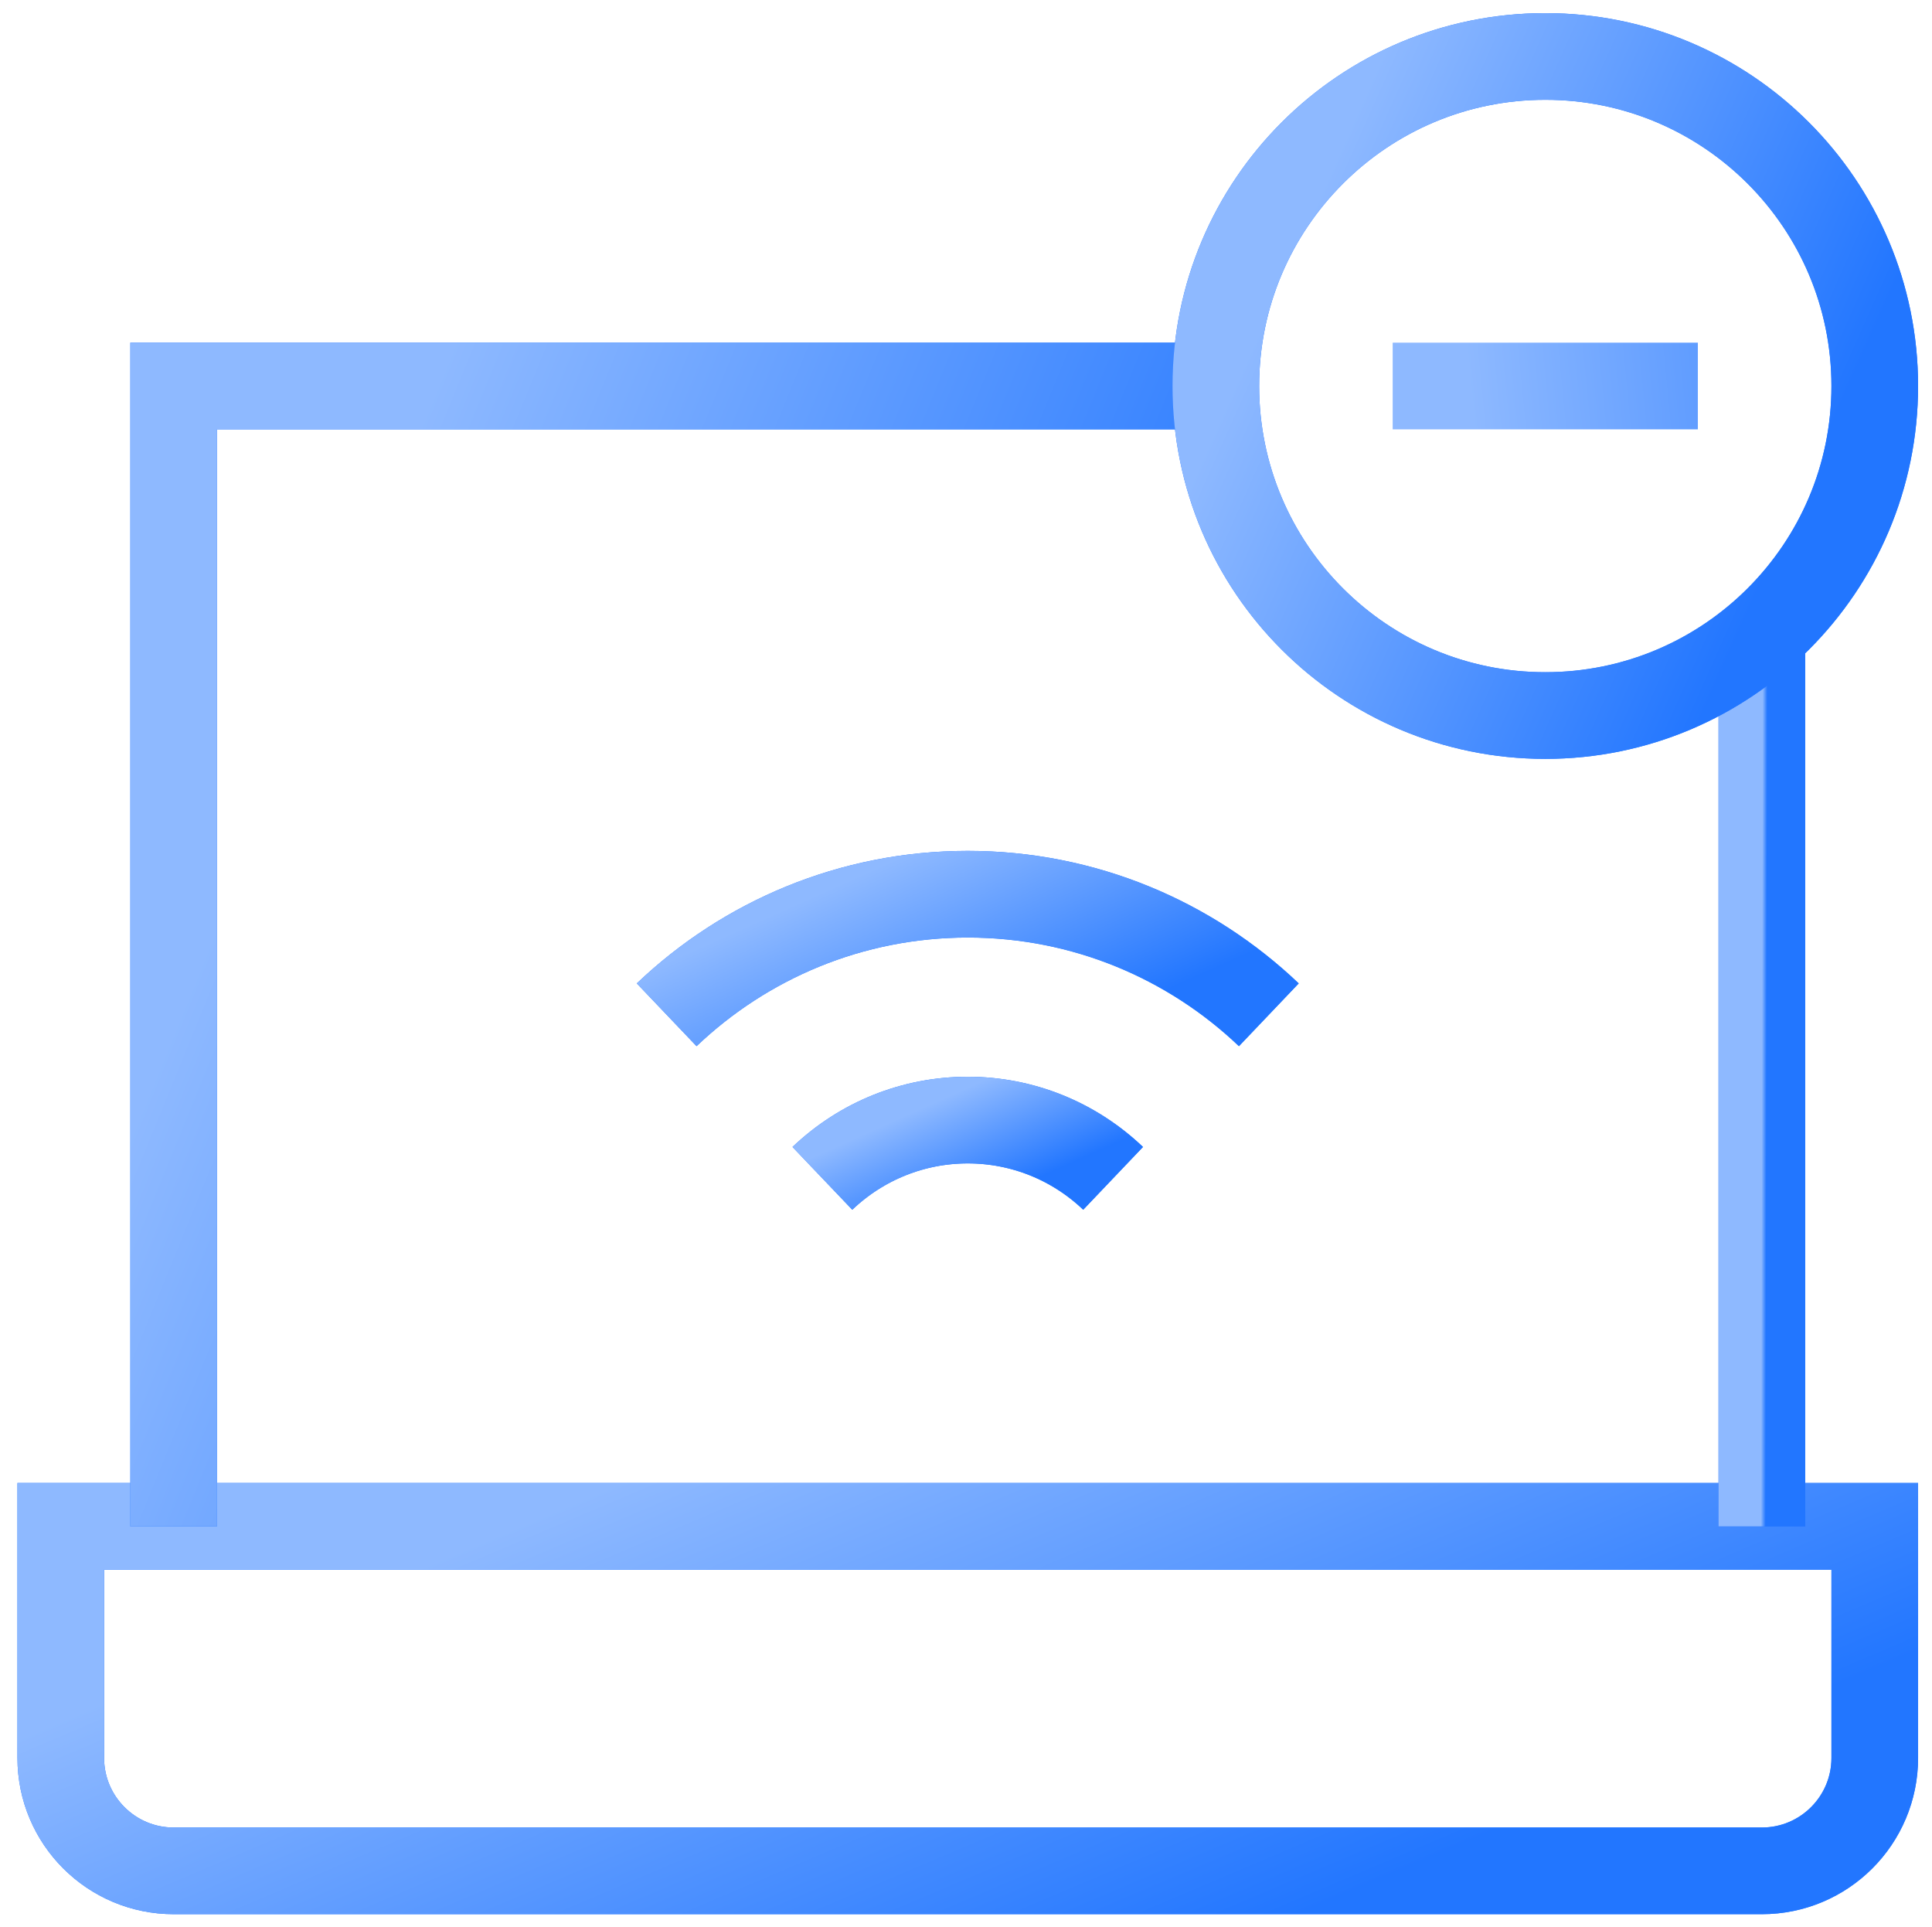 <svg width="379" height="378" viewBox="0 0 379 378" fill="none" xmlns="http://www.w3.org/2000/svg">
<path d="M11.922 299.364V344.777C11.922 357.01 21.838 366.926 34.07 366.926H345.625C357.858 366.926 367.773 357.01 367.773 344.777V299.364H11.922Z" stroke="#2276FF" stroke-width="17" stroke-miterlimit="10"/>
<path d="M11.922 299.364V344.777C11.922 357.01 21.838 366.926 34.07 366.926H345.625C357.858 366.926 367.773 357.01 367.773 344.777V299.364H11.922Z" stroke="url(#paint0_linear_15665_7202)" stroke-width="17" stroke-miterlimit="10"/>
<path d="M238.51 75.706H34.07V299.364" stroke="#2276FF" stroke-width="17" stroke-miterlimit="10"/>
<path d="M238.51 75.706H34.07V299.364" stroke="url(#paint1_linear_15665_7202)" stroke-width="17" stroke-miterlimit="10"/>
<path d="M345.625 299.364V124.372" stroke="#2276FF" stroke-width="17" stroke-miterlimit="10"/>
<path d="M345.625 299.364V124.372" stroke="url(#paint2_linear_15665_7202)" stroke-width="17" stroke-miterlimit="10"/>
<path d="M218.357 231.106C210.618 223.736 200.491 219.678 189.843 219.678C179.195 219.678 169.068 223.737 161.328 231.107" stroke="#2276FF" stroke-width="17" stroke-miterlimit="10"/>
<path d="M218.357 231.106C210.618 223.736 200.491 219.678 189.843 219.678C179.195 219.678 169.068 223.737 161.328 231.107" stroke="url(#paint3_linear_15665_7202)" stroke-width="17" stroke-miterlimit="10"/>
<path d="M130.781 199.029C146.169 184.375 166.967 175.381 189.844 175.381C212.72 175.381 233.519 184.375 248.906 199.029" stroke="#2276FF" stroke-width="17" stroke-miterlimit="10"/>
<path d="M130.781 199.029C146.169 184.375 166.967 175.381 189.844 175.381C212.72 175.381 233.519 184.375 248.906 199.029" stroke="url(#paint4_linear_15665_7202)" stroke-width="17" stroke-miterlimit="10"/>
<path d="M303.139 140.337C338.834 140.337 367.771 111.4 367.771 75.706C367.771 40.011 338.834 11.074 303.139 11.074C267.444 11.074 238.508 40.011 238.508 75.706C238.508 111.4 267.444 140.337 303.139 140.337Z" stroke="#2276FF" stroke-width="17" stroke-miterlimit="10"/>
<path d="M303.139 140.337C338.834 140.337 367.771 111.4 367.771 75.706C367.771 40.011 338.834 11.074 303.139 11.074C267.444 11.074 238.508 40.011 238.508 75.706C238.508 111.4 267.444 140.337 303.139 140.337Z" stroke="url(#paint5_linear_15665_7202)" stroke-width="17" stroke-miterlimit="10"/>
<path d="M273.203 75.706H333.067" stroke="url(#paint6_linear_15665_7202)" stroke-width="17" stroke-miterlimit="10"/>
<defs>
<linearGradient id="paint0_linear_15665_7202" x1="267.741" y1="370.06" x2="216.865" y2="250.277" gradientUnits="userSpaceOnUse">
<stop stop-color="#2276FF"/>
<stop offset="1" stop-color="#8EB9FF"/>
</linearGradient>
<linearGradient id="paint1_linear_15665_7202" x1="181.041" y1="309.74" x2="17.152" y2="242.776" gradientUnits="userSpaceOnUse">
<stop stop-color="#2276FF"/>
<stop offset="1" stop-color="#8EB9FF"/>
</linearGradient>
<linearGradient id="paint2_linear_15665_7202" x1="346.344" y1="307.482" x2="345.408" y2="307.48" gradientUnits="userSpaceOnUse">
<stop stop-color="#2276FF"/>
<stop offset="1" stop-color="#8EB9FF"/>
</linearGradient>
<linearGradient id="paint3_linear_15665_7202" x1="202.326" y1="231.637" x2="193.396" y2="211.722" gradientUnits="userSpaceOnUse">
<stop stop-color="#2276FF"/>
<stop offset="1" stop-color="#8EB9FF"/>
</linearGradient>
<linearGradient id="paint4_linear_15665_7202" x1="215.701" y1="200.126" x2="197.239" y2="158.904" gradientUnits="userSpaceOnUse">
<stop stop-color="#2276FF"/>
<stop offset="1" stop-color="#8EB9FF"/>
</linearGradient>
<linearGradient id="paint5_linear_15665_7202" x1="331.434" y1="146.334" x2="230.649" y2="101.282" gradientUnits="userSpaceOnUse">
<stop stop-color="#2276FF"/>
<stop offset="1" stop-color="#8EB9FF"/>
</linearGradient>
<linearGradient id="paint6_linear_15665_7202" x1="393.344" y1="65.5" x2="288.238" y2="75.706" gradientUnits="userSpaceOnUse">
<stop stop-color="#2276FF"/>
<stop offset="1" stop-color="#8EB9FF"/>
</linearGradient>
</defs>
</svg>
